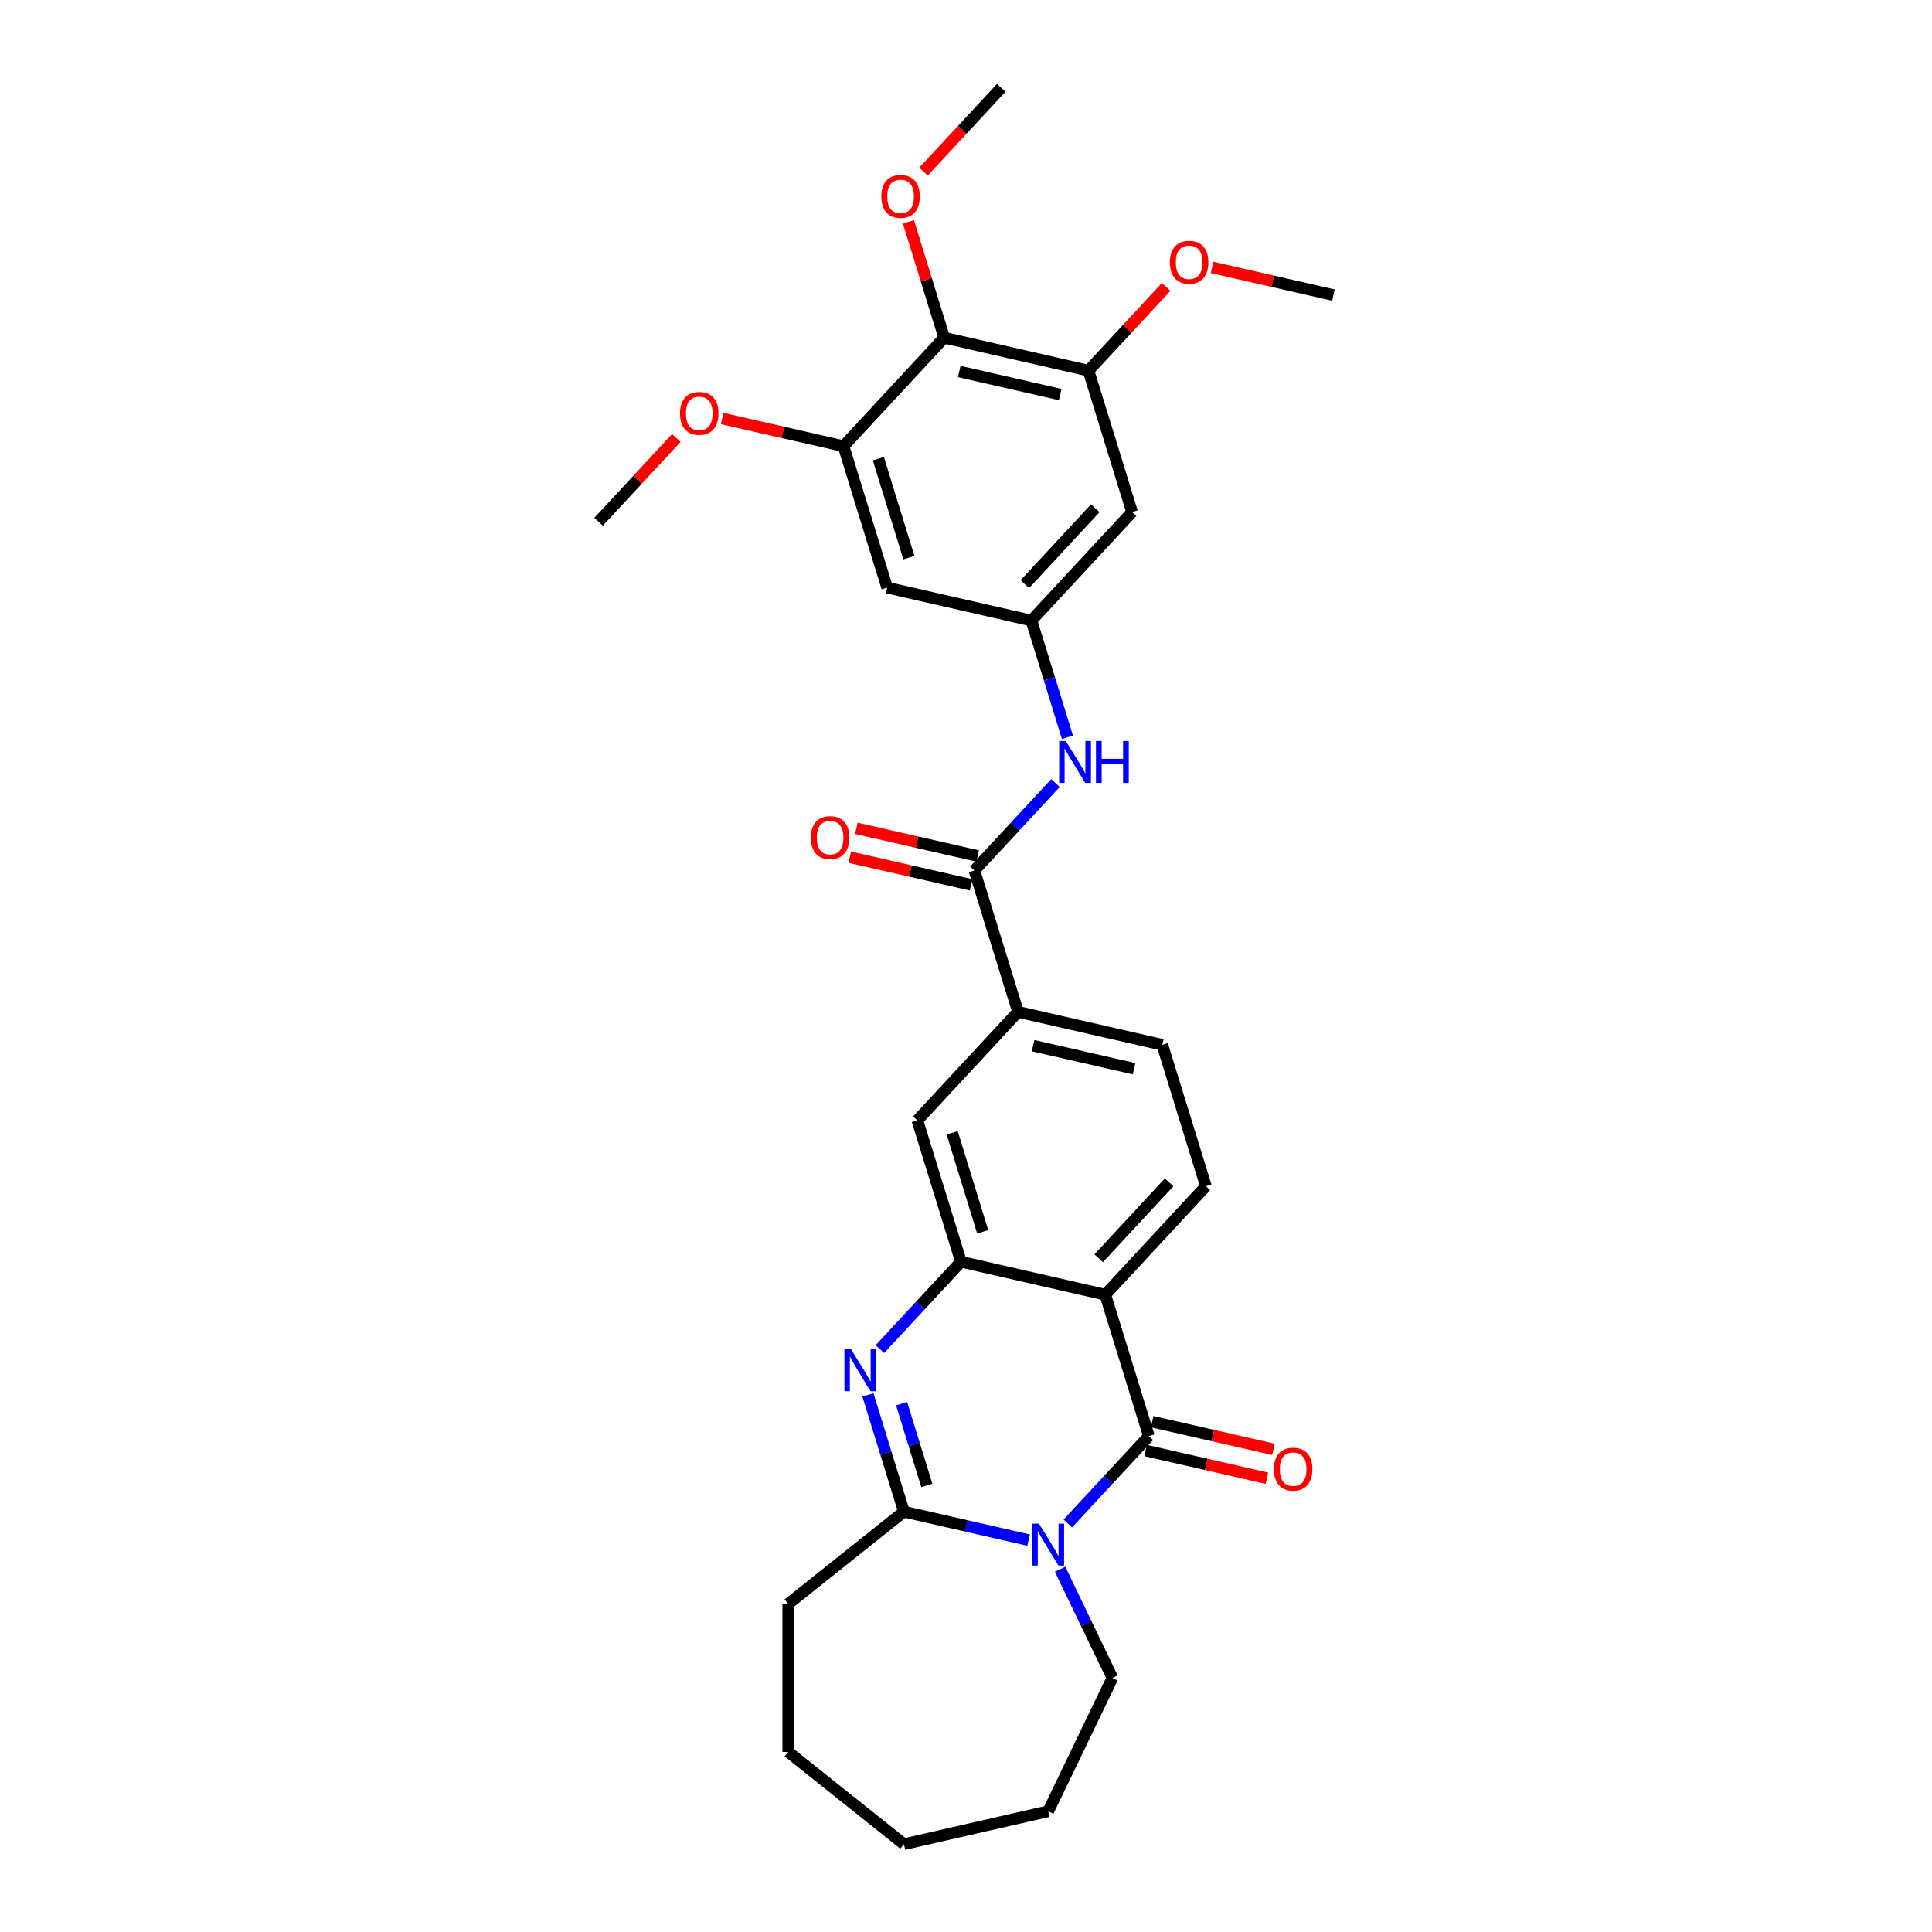 <?xml version='1.0' encoding='iso-8859-1'?>
<svg version='1.1' baseProfile='full'
              xmlns='http://www.w3.org/2000/svg'
                      xmlns:rdkit='http://www.rdkit.org/xml'
                      xmlns:xlink='http://www.w3.org/1999/xlink'
                  xml:space='preserve'
width='1000px' height='1000px' viewBox='0 0 1000 1000'>
<!-- END OF HEADER -->
<rect style='opacity:1.0;fill:#FFFFFF;stroke:none' width='1000' height='1000' x='0' y='0'> </rect>
<path class='bond-0' d='M 552.697,788.544 L 573.677,765.934' style='fill:none;fill-rule:evenodd;stroke:#0000FF;stroke-width:6px;stroke-linecap:butt;stroke-linejoin:miter;stroke-opacity:1' />
<path class='bond-0' d='M 573.677,765.934 L 594.656,743.323' style='fill:none;fill-rule:evenodd;stroke:#000000;stroke-width:6px;stroke-linecap:butt;stroke-linejoin:miter;stroke-opacity:1' />
<path class='bond-3' d='M 532.414,797.159 L 500.145,789.794' style='fill:none;fill-rule:evenodd;stroke:#0000FF;stroke-width:6px;stroke-linecap:butt;stroke-linejoin:miter;stroke-opacity:1' />
<path class='bond-3' d='M 500.145,789.794 L 467.877,782.429' style='fill:none;fill-rule:evenodd;stroke:#000000;stroke-width:6px;stroke-linecap:butt;stroke-linejoin:miter;stroke-opacity:1' />
<path class='bond-19' d='M 548.701,812.236 L 562.246,840.361' style='fill:none;fill-rule:evenodd;stroke:#0000FF;stroke-width:6px;stroke-linecap:butt;stroke-linejoin:miter;stroke-opacity:1' />
<path class='bond-19' d='M 562.246,840.361 L 575.791,868.487' style='fill:none;fill-rule:evenodd;stroke:#000000;stroke-width:6px;stroke-linecap:butt;stroke-linejoin:miter;stroke-opacity:1' />
<path class='bond-1' d='M 594.656,743.323 L 572.078,670.127' style='fill:none;fill-rule:evenodd;stroke:#000000;stroke-width:6px;stroke-linecap:butt;stroke-linejoin:miter;stroke-opacity:1' />
<path class='bond-16' d='M 592.952,750.791 L 624.354,757.958' style='fill:none;fill-rule:evenodd;stroke:#000000;stroke-width:6px;stroke-linecap:butt;stroke-linejoin:miter;stroke-opacity:1' />
<path class='bond-16' d='M 624.354,757.958 L 655.757,765.126' style='fill:none;fill-rule:evenodd;stroke:#FF0000;stroke-width:6px;stroke-linecap:butt;stroke-linejoin:miter;stroke-opacity:1' />
<path class='bond-16' d='M 596.361,735.855 L 627.763,743.023' style='fill:none;fill-rule:evenodd;stroke:#000000;stroke-width:6px;stroke-linecap:butt;stroke-linejoin:miter;stroke-opacity:1' />
<path class='bond-16' d='M 627.763,743.023 L 659.166,750.19' style='fill:none;fill-rule:evenodd;stroke:#FF0000;stroke-width:6px;stroke-linecap:butt;stroke-linejoin:miter;stroke-opacity:1' />
<path class='bond-13' d='M 572.078,670.127 L 624.179,613.976' style='fill:none;fill-rule:evenodd;stroke:#000000;stroke-width:6px;stroke-linecap:butt;stroke-linejoin:miter;stroke-opacity:1' />
<path class='bond-13' d='M 568.663,651.285 L 605.133,611.979' style='fill:none;fill-rule:evenodd;stroke:#000000;stroke-width:6px;stroke-linecap:butt;stroke-linejoin:miter;stroke-opacity:1' />
<path class='bond-31' d='M 572.078,670.127 L 497.4,653.082' style='fill:none;fill-rule:evenodd;stroke:#000000;stroke-width:6px;stroke-linecap:butt;stroke-linejoin:miter;stroke-opacity:1' />
<path class='bond-2' d='M 449.236,721.995 L 458.556,752.212' style='fill:none;fill-rule:evenodd;stroke:#0000FF;stroke-width:6px;stroke-linecap:butt;stroke-linejoin:miter;stroke-opacity:1' />
<path class='bond-2' d='M 458.556,752.212 L 467.877,782.429' style='fill:none;fill-rule:evenodd;stroke:#000000;stroke-width:6px;stroke-linecap:butt;stroke-linejoin:miter;stroke-opacity:1' />
<path class='bond-2' d='M 466.671,726.544 L 473.196,747.696' style='fill:none;fill-rule:evenodd;stroke:#0000FF;stroke-width:6px;stroke-linecap:butt;stroke-linejoin:miter;stroke-opacity:1' />
<path class='bond-2' d='M 473.196,747.696 L 479.72,768.849' style='fill:none;fill-rule:evenodd;stroke:#000000;stroke-width:6px;stroke-linecap:butt;stroke-linejoin:miter;stroke-opacity:1' />
<path class='bond-4' d='M 455.441,698.303 L 476.42,675.693' style='fill:none;fill-rule:evenodd;stroke:#0000FF;stroke-width:6px;stroke-linecap:butt;stroke-linejoin:miter;stroke-opacity:1' />
<path class='bond-4' d='M 476.42,675.693 L 497.4,653.082' style='fill:none;fill-rule:evenodd;stroke:#000000;stroke-width:6px;stroke-linecap:butt;stroke-linejoin:miter;stroke-opacity:1' />
<path class='bond-23' d='M 467.877,782.429 L 407.99,830.188' style='fill:none;fill-rule:evenodd;stroke:#000000;stroke-width:6px;stroke-linecap:butt;stroke-linejoin:miter;stroke-opacity:1' />
<path class='bond-12' d='M 497.4,653.082 L 474.822,579.887' style='fill:none;fill-rule:evenodd;stroke:#000000;stroke-width:6px;stroke-linecap:butt;stroke-linejoin:miter;stroke-opacity:1' />
<path class='bond-12' d='M 508.652,637.588 L 492.848,586.35' style='fill:none;fill-rule:evenodd;stroke:#000000;stroke-width:6px;stroke-linecap:butt;stroke-linejoin:miter;stroke-opacity:1' />
<path class='bond-5' d='M 504.344,450.54 L 526.922,523.736' style='fill:none;fill-rule:evenodd;stroke:#000000;stroke-width:6px;stroke-linecap:butt;stroke-linejoin:miter;stroke-opacity:1' />
<path class='bond-10' d='M 504.344,450.54 L 525.324,427.929' style='fill:none;fill-rule:evenodd;stroke:#000000;stroke-width:6px;stroke-linecap:butt;stroke-linejoin:miter;stroke-opacity:1' />
<path class='bond-10' d='M 525.324,427.929 L 546.303,405.319' style='fill:none;fill-rule:evenodd;stroke:#0000FF;stroke-width:6px;stroke-linecap:butt;stroke-linejoin:miter;stroke-opacity:1' />
<path class='bond-17' d='M 506.049,443.072 L 474.646,435.905' style='fill:none;fill-rule:evenodd;stroke:#000000;stroke-width:6px;stroke-linecap:butt;stroke-linejoin:miter;stroke-opacity:1' />
<path class='bond-17' d='M 474.646,435.905 L 443.243,428.737' style='fill:none;fill-rule:evenodd;stroke:#FF0000;stroke-width:6px;stroke-linecap:butt;stroke-linejoin:miter;stroke-opacity:1' />
<path class='bond-17' d='M 502.64,458.008 L 471.237,450.84' style='fill:none;fill-rule:evenodd;stroke:#000000;stroke-width:6px;stroke-linecap:butt;stroke-linejoin:miter;stroke-opacity:1' />
<path class='bond-17' d='M 471.237,450.84 L 439.834,443.673' style='fill:none;fill-rule:evenodd;stroke:#FF0000;stroke-width:6px;stroke-linecap:butt;stroke-linejoin:miter;stroke-opacity:1' />
<path class='bond-6' d='M 488.711,174.801 L 563.389,191.846' style='fill:none;fill-rule:evenodd;stroke:#000000;stroke-width:6px;stroke-linecap:butt;stroke-linejoin:miter;stroke-opacity:1' />
<path class='bond-6' d='M 496.504,192.294 L 548.779,204.225' style='fill:none;fill-rule:evenodd;stroke:#000000;stroke-width:6px;stroke-linecap:butt;stroke-linejoin:miter;stroke-opacity:1' />
<path class='bond-20' d='M 488.711,174.801 L 479.461,144.814' style='fill:none;fill-rule:evenodd;stroke:#000000;stroke-width:6px;stroke-linecap:butt;stroke-linejoin:miter;stroke-opacity:1' />
<path class='bond-20' d='M 479.461,144.814 L 470.211,114.826' style='fill:none;fill-rule:evenodd;stroke:#FF0000;stroke-width:6px;stroke-linecap:butt;stroke-linejoin:miter;stroke-opacity:1' />
<path class='bond-33' d='M 488.711,174.801 L 436.611,230.952' style='fill:none;fill-rule:evenodd;stroke:#000000;stroke-width:6px;stroke-linecap:butt;stroke-linejoin:miter;stroke-opacity:1' />
<path class='bond-7' d='M 436.611,230.952 L 459.188,304.148' style='fill:none;fill-rule:evenodd;stroke:#000000;stroke-width:6px;stroke-linecap:butt;stroke-linejoin:miter;stroke-opacity:1' />
<path class='bond-7' d='M 454.636,237.416 L 470.441,288.653' style='fill:none;fill-rule:evenodd;stroke:#000000;stroke-width:6px;stroke-linecap:butt;stroke-linejoin:miter;stroke-opacity:1' />
<path class='bond-22' d='M 436.611,230.952 L 405.208,223.785' style='fill:none;fill-rule:evenodd;stroke:#000000;stroke-width:6px;stroke-linecap:butt;stroke-linejoin:miter;stroke-opacity:1' />
<path class='bond-22' d='M 405.208,223.785 L 373.805,216.617' style='fill:none;fill-rule:evenodd;stroke:#FF0000;stroke-width:6px;stroke-linecap:butt;stroke-linejoin:miter;stroke-opacity:1' />
<path class='bond-8' d='M 563.389,191.846 L 585.967,265.042' style='fill:none;fill-rule:evenodd;stroke:#000000;stroke-width:6px;stroke-linecap:butt;stroke-linejoin:miter;stroke-opacity:1' />
<path class='bond-21' d='M 563.389,191.846 L 583.503,170.169' style='fill:none;fill-rule:evenodd;stroke:#000000;stroke-width:6px;stroke-linecap:butt;stroke-linejoin:miter;stroke-opacity:1' />
<path class='bond-21' d='M 583.503,170.169 L 603.617,148.491' style='fill:none;fill-rule:evenodd;stroke:#FF0000;stroke-width:6px;stroke-linecap:butt;stroke-linejoin:miter;stroke-opacity:1' />
<path class='bond-9' d='M 533.867,321.193 L 543.188,351.41' style='fill:none;fill-rule:evenodd;stroke:#000000;stroke-width:6px;stroke-linecap:butt;stroke-linejoin:miter;stroke-opacity:1' />
<path class='bond-9' d='M 543.188,351.41 L 552.508,381.627' style='fill:none;fill-rule:evenodd;stroke:#0000FF;stroke-width:6px;stroke-linecap:butt;stroke-linejoin:miter;stroke-opacity:1' />
<path class='bond-14' d='M 533.867,321.193 L 459.188,304.148' style='fill:none;fill-rule:evenodd;stroke:#000000;stroke-width:6px;stroke-linecap:butt;stroke-linejoin:miter;stroke-opacity:1' />
<path class='bond-15' d='M 533.867,321.193 L 585.967,265.042' style='fill:none;fill-rule:evenodd;stroke:#000000;stroke-width:6px;stroke-linecap:butt;stroke-linejoin:miter;stroke-opacity:1' />
<path class='bond-15' d='M 530.452,302.35 L 566.922,263.045' style='fill:none;fill-rule:evenodd;stroke:#000000;stroke-width:6px;stroke-linecap:butt;stroke-linejoin:miter;stroke-opacity:1' />
<path class='bond-11' d='M 526.922,523.736 L 474.822,579.887' style='fill:none;fill-rule:evenodd;stroke:#000000;stroke-width:6px;stroke-linecap:butt;stroke-linejoin:miter;stroke-opacity:1' />
<path class='bond-32' d='M 526.922,523.736 L 601.601,540.781' style='fill:none;fill-rule:evenodd;stroke:#000000;stroke-width:6px;stroke-linecap:butt;stroke-linejoin:miter;stroke-opacity:1' />
<path class='bond-32' d='M 534.715,541.228 L 586.99,553.159' style='fill:none;fill-rule:evenodd;stroke:#000000;stroke-width:6px;stroke-linecap:butt;stroke-linejoin:miter;stroke-opacity:1' />
<path class='bond-18' d='M 624.179,613.976 L 601.601,540.781' style='fill:none;fill-rule:evenodd;stroke:#000000;stroke-width:6px;stroke-linecap:butt;stroke-linejoin:miter;stroke-opacity:1' />
<path class='bond-27' d='M 575.791,868.487 L 542.556,937.501' style='fill:none;fill-rule:evenodd;stroke:#000000;stroke-width:6px;stroke-linecap:butt;stroke-linejoin:miter;stroke-opacity:1' />
<path class='bond-24' d='M 478.006,88.81 L 498.12,67.132' style='fill:none;fill-rule:evenodd;stroke:#FF0000;stroke-width:6px;stroke-linecap:butt;stroke-linejoin:miter;stroke-opacity:1' />
<path class='bond-24' d='M 498.12,67.132 L 518.234,45.455' style='fill:none;fill-rule:evenodd;stroke:#000000;stroke-width:6px;stroke-linecap:butt;stroke-linejoin:miter;stroke-opacity:1' />
<path class='bond-25' d='M 627.363,138.405 L 658.766,145.573' style='fill:none;fill-rule:evenodd;stroke:#FF0000;stroke-width:6px;stroke-linecap:butt;stroke-linejoin:miter;stroke-opacity:1' />
<path class='bond-25' d='M 658.766,145.573 L 690.168,152.74' style='fill:none;fill-rule:evenodd;stroke:#000000;stroke-width:6px;stroke-linecap:butt;stroke-linejoin:miter;stroke-opacity:1' />
<path class='bond-26' d='M 350.059,226.703 L 329.945,248.381' style='fill:none;fill-rule:evenodd;stroke:#FF0000;stroke-width:6px;stroke-linecap:butt;stroke-linejoin:miter;stroke-opacity:1' />
<path class='bond-26' d='M 329.945,248.381 L 309.832,270.058' style='fill:none;fill-rule:evenodd;stroke:#000000;stroke-width:6px;stroke-linecap:butt;stroke-linejoin:miter;stroke-opacity:1' />
<path class='bond-28' d='M 407.99,830.188 L 407.99,906.787' style='fill:none;fill-rule:evenodd;stroke:#000000;stroke-width:6px;stroke-linecap:butt;stroke-linejoin:miter;stroke-opacity:1' />
<path class='bond-29' d='M 542.556,937.501 L 467.877,954.545' style='fill:none;fill-rule:evenodd;stroke:#000000;stroke-width:6px;stroke-linecap:butt;stroke-linejoin:miter;stroke-opacity:1' />
<path class='bond-30' d='M 407.99,906.787 L 467.877,954.545' style='fill:none;fill-rule:evenodd;stroke:#000000;stroke-width:6px;stroke-linecap:butt;stroke-linejoin:miter;stroke-opacity:1' />
<path  class='atom-0' d='M 537.76 788.628
L 544.869 800.118
Q 545.574 801.251, 546.707 803.304
Q 547.841 805.357, 547.902 805.479
L 547.902 788.628
L 550.782 788.628
L 550.782 810.321
L 547.81 810.321
L 540.181 797.758
Q 539.292 796.288, 538.343 794.602
Q 537.423 792.917, 537.148 792.396
L 537.148 810.321
L 534.329 810.321
L 534.329 788.628
L 537.76 788.628
' fill='#0000FF'/>
<path  class='atom-3' d='M 440.504 698.387
L 447.612 709.877
Q 448.317 711.011, 449.451 713.063
Q 450.585 715.116, 450.646 715.239
L 450.646 698.387
L 453.526 698.387
L 453.526 720.08
L 450.554 720.08
L 442.925 707.518
Q 442.036 706.047, 441.086 704.362
Q 440.167 702.677, 439.891 702.156
L 439.891 720.08
L 437.072 720.08
L 437.072 698.387
L 440.504 698.387
' fill='#0000FF'/>
<path  class='atom-11' d='M 551.65 383.542
L 558.758 395.032
Q 559.463 396.166, 560.596 398.219
Q 561.73 400.272, 561.791 400.394
L 561.791 383.542
L 564.672 383.542
L 564.672 405.235
L 561.699 405.235
L 554.07 392.673
Q 553.182 391.202, 552.232 389.517
Q 551.313 387.832, 551.037 387.311
L 551.037 405.235
L 548.218 405.235
L 548.218 383.542
L 551.65 383.542
' fill='#0000FF'/>
<path  class='atom-11' d='M 567.276 383.542
L 570.217 383.542
L 570.217 392.765
L 581.309 392.765
L 581.309 383.542
L 584.25 383.542
L 584.25 405.235
L 581.309 405.235
L 581.309 395.216
L 570.217 395.216
L 570.217 405.235
L 567.276 405.235
L 567.276 383.542
' fill='#0000FF'/>
<path  class='atom-17' d='M 659.377 760.429
Q 659.377 755.221, 661.95 752.31
Q 664.524 749.399, 669.334 749.399
Q 674.145 749.399, 676.719 752.31
Q 679.292 755.221, 679.292 760.429
Q 679.292 765.699, 676.688 768.702
Q 674.084 771.674, 669.334 771.674
Q 664.555 771.674, 661.95 768.702
Q 659.377 765.73, 659.377 760.429
M 669.334 769.223
Q 672.644 769.223, 674.421 767.017
Q 676.228 764.78, 676.228 760.429
Q 676.228 756.17, 674.421 754.026
Q 672.644 751.85, 669.334 751.85
Q 666.025 751.85, 664.218 753.995
Q 662.441 756.14, 662.441 760.429
Q 662.441 764.811, 664.218 767.017
Q 666.025 769.223, 669.334 769.223
' fill='#FF0000'/>
<path  class='atom-18' d='M 419.708 433.556
Q 419.708 428.348, 422.282 425.437
Q 424.855 422.526, 429.666 422.526
Q 434.476 422.526, 437.05 425.437
Q 439.624 428.348, 439.624 433.556
Q 439.624 438.826, 437.019 441.829
Q 434.415 444.801, 429.666 444.801
Q 424.886 444.801, 422.282 441.829
Q 419.708 438.857, 419.708 433.556
M 429.666 442.35
Q 432.975 442.35, 434.752 440.144
Q 436.56 437.907, 436.56 433.556
Q 436.56 429.297, 434.752 427.153
Q 432.975 424.977, 429.666 424.977
Q 426.357 424.977, 424.549 427.122
Q 422.772 429.267, 422.772 433.556
Q 422.772 437.938, 424.549 440.144
Q 426.357 442.35, 429.666 442.35
' fill='#FF0000'/>
<path  class='atom-21' d='M 456.175 101.667
Q 456.175 96.458, 458.749 93.547
Q 461.323 90.637, 466.133 90.637
Q 470.944 90.637, 473.517 93.547
Q 476.091 96.458, 476.091 101.667
Q 476.091 106.937, 473.487 109.939
Q 470.882 112.912, 466.133 112.912
Q 461.353 112.912, 458.749 109.939
Q 456.175 106.967, 456.175 101.667
M 466.133 110.46
Q 469.442 110.46, 471.219 108.254
Q 473.027 106.018, 473.027 101.667
Q 473.027 97.408, 471.219 95.263
Q 469.442 93.088, 466.133 93.088
Q 462.824 93.088, 461.016 95.233
Q 459.239 97.377, 459.239 101.667
Q 459.239 106.048, 461.016 108.254
Q 462.824 110.46, 466.133 110.46
' fill='#FF0000'/>
<path  class='atom-22' d='M 605.532 135.757
Q 605.532 130.548, 608.106 127.637
Q 610.68 124.726, 615.49 124.726
Q 620.3 124.726, 622.874 127.637
Q 625.448 130.548, 625.448 135.757
Q 625.448 141.027, 622.843 144.029
Q 620.239 147.001, 615.49 147.001
Q 610.71 147.001, 608.106 144.029
Q 605.532 141.057, 605.532 135.757
M 615.49 144.55
Q 618.799 144.55, 620.576 142.344
Q 622.384 140.107, 622.384 135.757
Q 622.384 131.498, 620.576 129.353
Q 618.799 127.177, 615.49 127.177
Q 612.181 127.177, 610.373 129.322
Q 608.596 131.467, 608.596 135.757
Q 608.596 140.138, 610.373 142.344
Q 612.181 144.55, 615.49 144.55
' fill='#FF0000'/>
<path  class='atom-23' d='M 351.974 213.969
Q 351.974 208.76, 354.548 205.849
Q 357.122 202.939, 361.932 202.939
Q 366.743 202.939, 369.316 205.849
Q 371.89 208.76, 371.89 213.969
Q 371.89 219.239, 369.286 222.241
Q 366.681 225.213, 361.932 225.213
Q 357.152 225.213, 354.548 222.241
Q 351.974 219.269, 351.974 213.969
M 361.932 222.762
Q 365.241 222.762, 367.018 220.556
Q 368.826 218.32, 368.826 213.969
Q 368.826 209.71, 367.018 207.565
Q 365.241 205.39, 361.932 205.39
Q 358.623 205.39, 356.815 207.534
Q 355.038 209.679, 355.038 213.969
Q 355.038 218.35, 356.815 220.556
Q 358.623 222.762, 361.932 222.762
' fill='#FF0000'/>
</svg>
